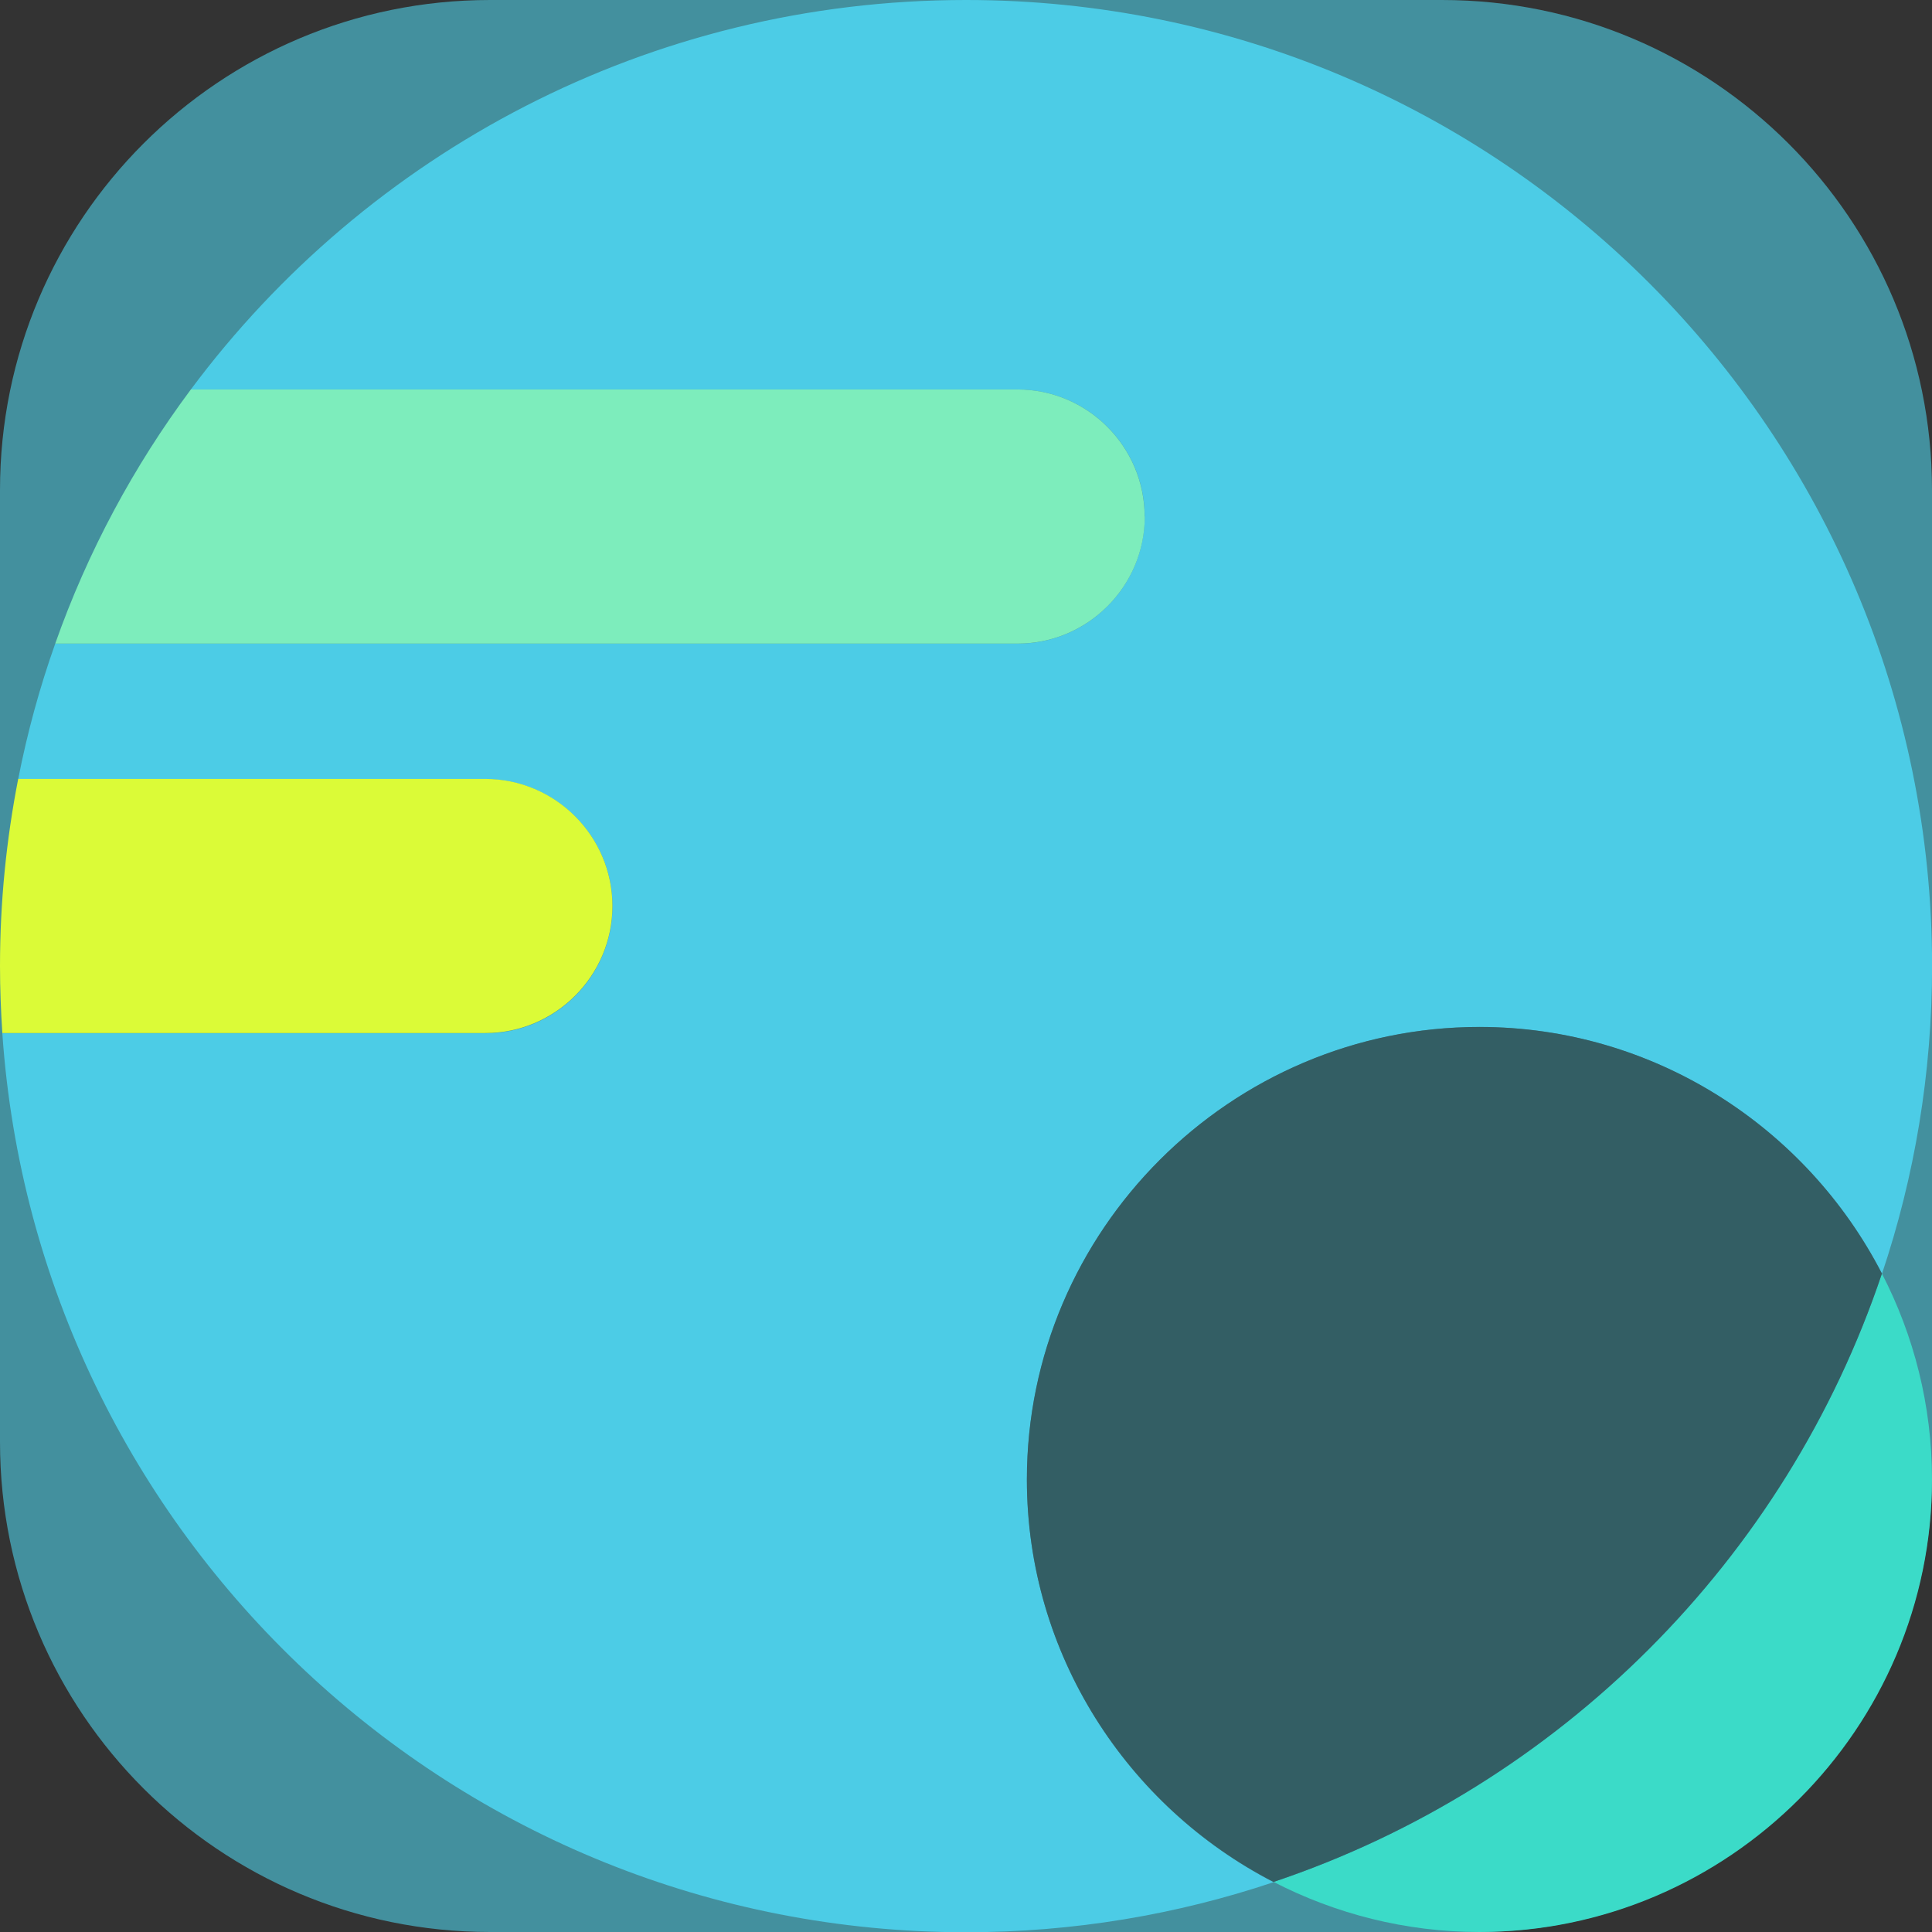 <?xml version="1.0" encoding="UTF-8"?> <svg xmlns="http://www.w3.org/2000/svg" id="Layer_2" data-name="Layer 2" viewBox="0 0 240 240.01"><rect x="0" y="0" width="240" height="240.01" fill="#333333" stroke="none"/><defs><style> .cls-1 { fill: #43909e; } .cls-2 { fill: #7dedbc; } .cls-3 { fill: #335e64; } .cls-4 { fill: #4ccce6; } .cls-5 { fill: #dbfb37; } .cls-6 { fill: #3bdbc8; } </style></defs><g id="Layer_2-2" data-name="Layer 2"><g><path class="cls-1" d="M179.13,0H60.87C27.25,0,0,27.25,0,60.87v118.26c0,33.62,27.25,60.87,60.87,60.87h122.61c31.22,0,56.52-25.31,56.52-56.52V60.87c0-33.62-27.25-60.87-60.87-60.87Z"></path><path class="cls-6" d="M158.21,233.78c7.69,3.96,16.38,6.22,25.58,6.22,30.92,0,56.21-25.29,56.21-56.21,0-9.2-2.25-17.89-6.22-25.58-11.93,35.54-40.04,63.65-75.58,75.58h0Z"></path><path class="cls-4" d="M127.57,183.79c0-30.92,25.3-56.21,56.21-56.21,21.72,0,40.66,12.5,50.01,30.64,4.03-12,6.22-24.85,6.22-38.21C240,53.73,186.28,0,120,0,80.57,0,45.58,19.02,23.71,48.38h102.7c8.68,0,15.79,7.1,15.79,15.79s-7.1,15.79-15.79,15.79H6.86c-1.93,5.43-3.47,11.05-4.6,16.82h58.04c8.68,0,15.79,7.1,15.79,15.79s-7.1,15.79-15.79,15.79H.29c4.28,62.38,56.24,111.67,119.71,111.67,13.36,0,26.2-2.19,38.21-6.22-18.15-9.35-30.64-28.28-30.64-50h0Z"></path><path class="cls-3" d="M233.78,158.21c-9.35-18.15-28.28-30.64-50.01-30.64-30.92,0-56.21,25.3-56.21,56.21,0,21.72,12.5,40.65,30.64,50,35.54-11.93,63.65-40.04,75.58-75.58Z"></path><path class="cls-5" d="M76.08,112.55c0-8.68-7.1-15.79-15.79-15.79H2.26c-1.47,7.52-2.26,15.28-2.26,23.24,0,2.8.11,5.58.29,8.33h60c8.68,0,15.79-7.1,15.79-15.79h0Z"></path><path class="cls-2" d="M142.19,64.17c0-8.68-7.1-15.79-15.79-15.79H23.71c-7.1,9.53-12.82,20.15-16.85,31.57h119.56c8.68,0,15.79-7.1,15.79-15.79h0Z"></path></g></g></svg> 